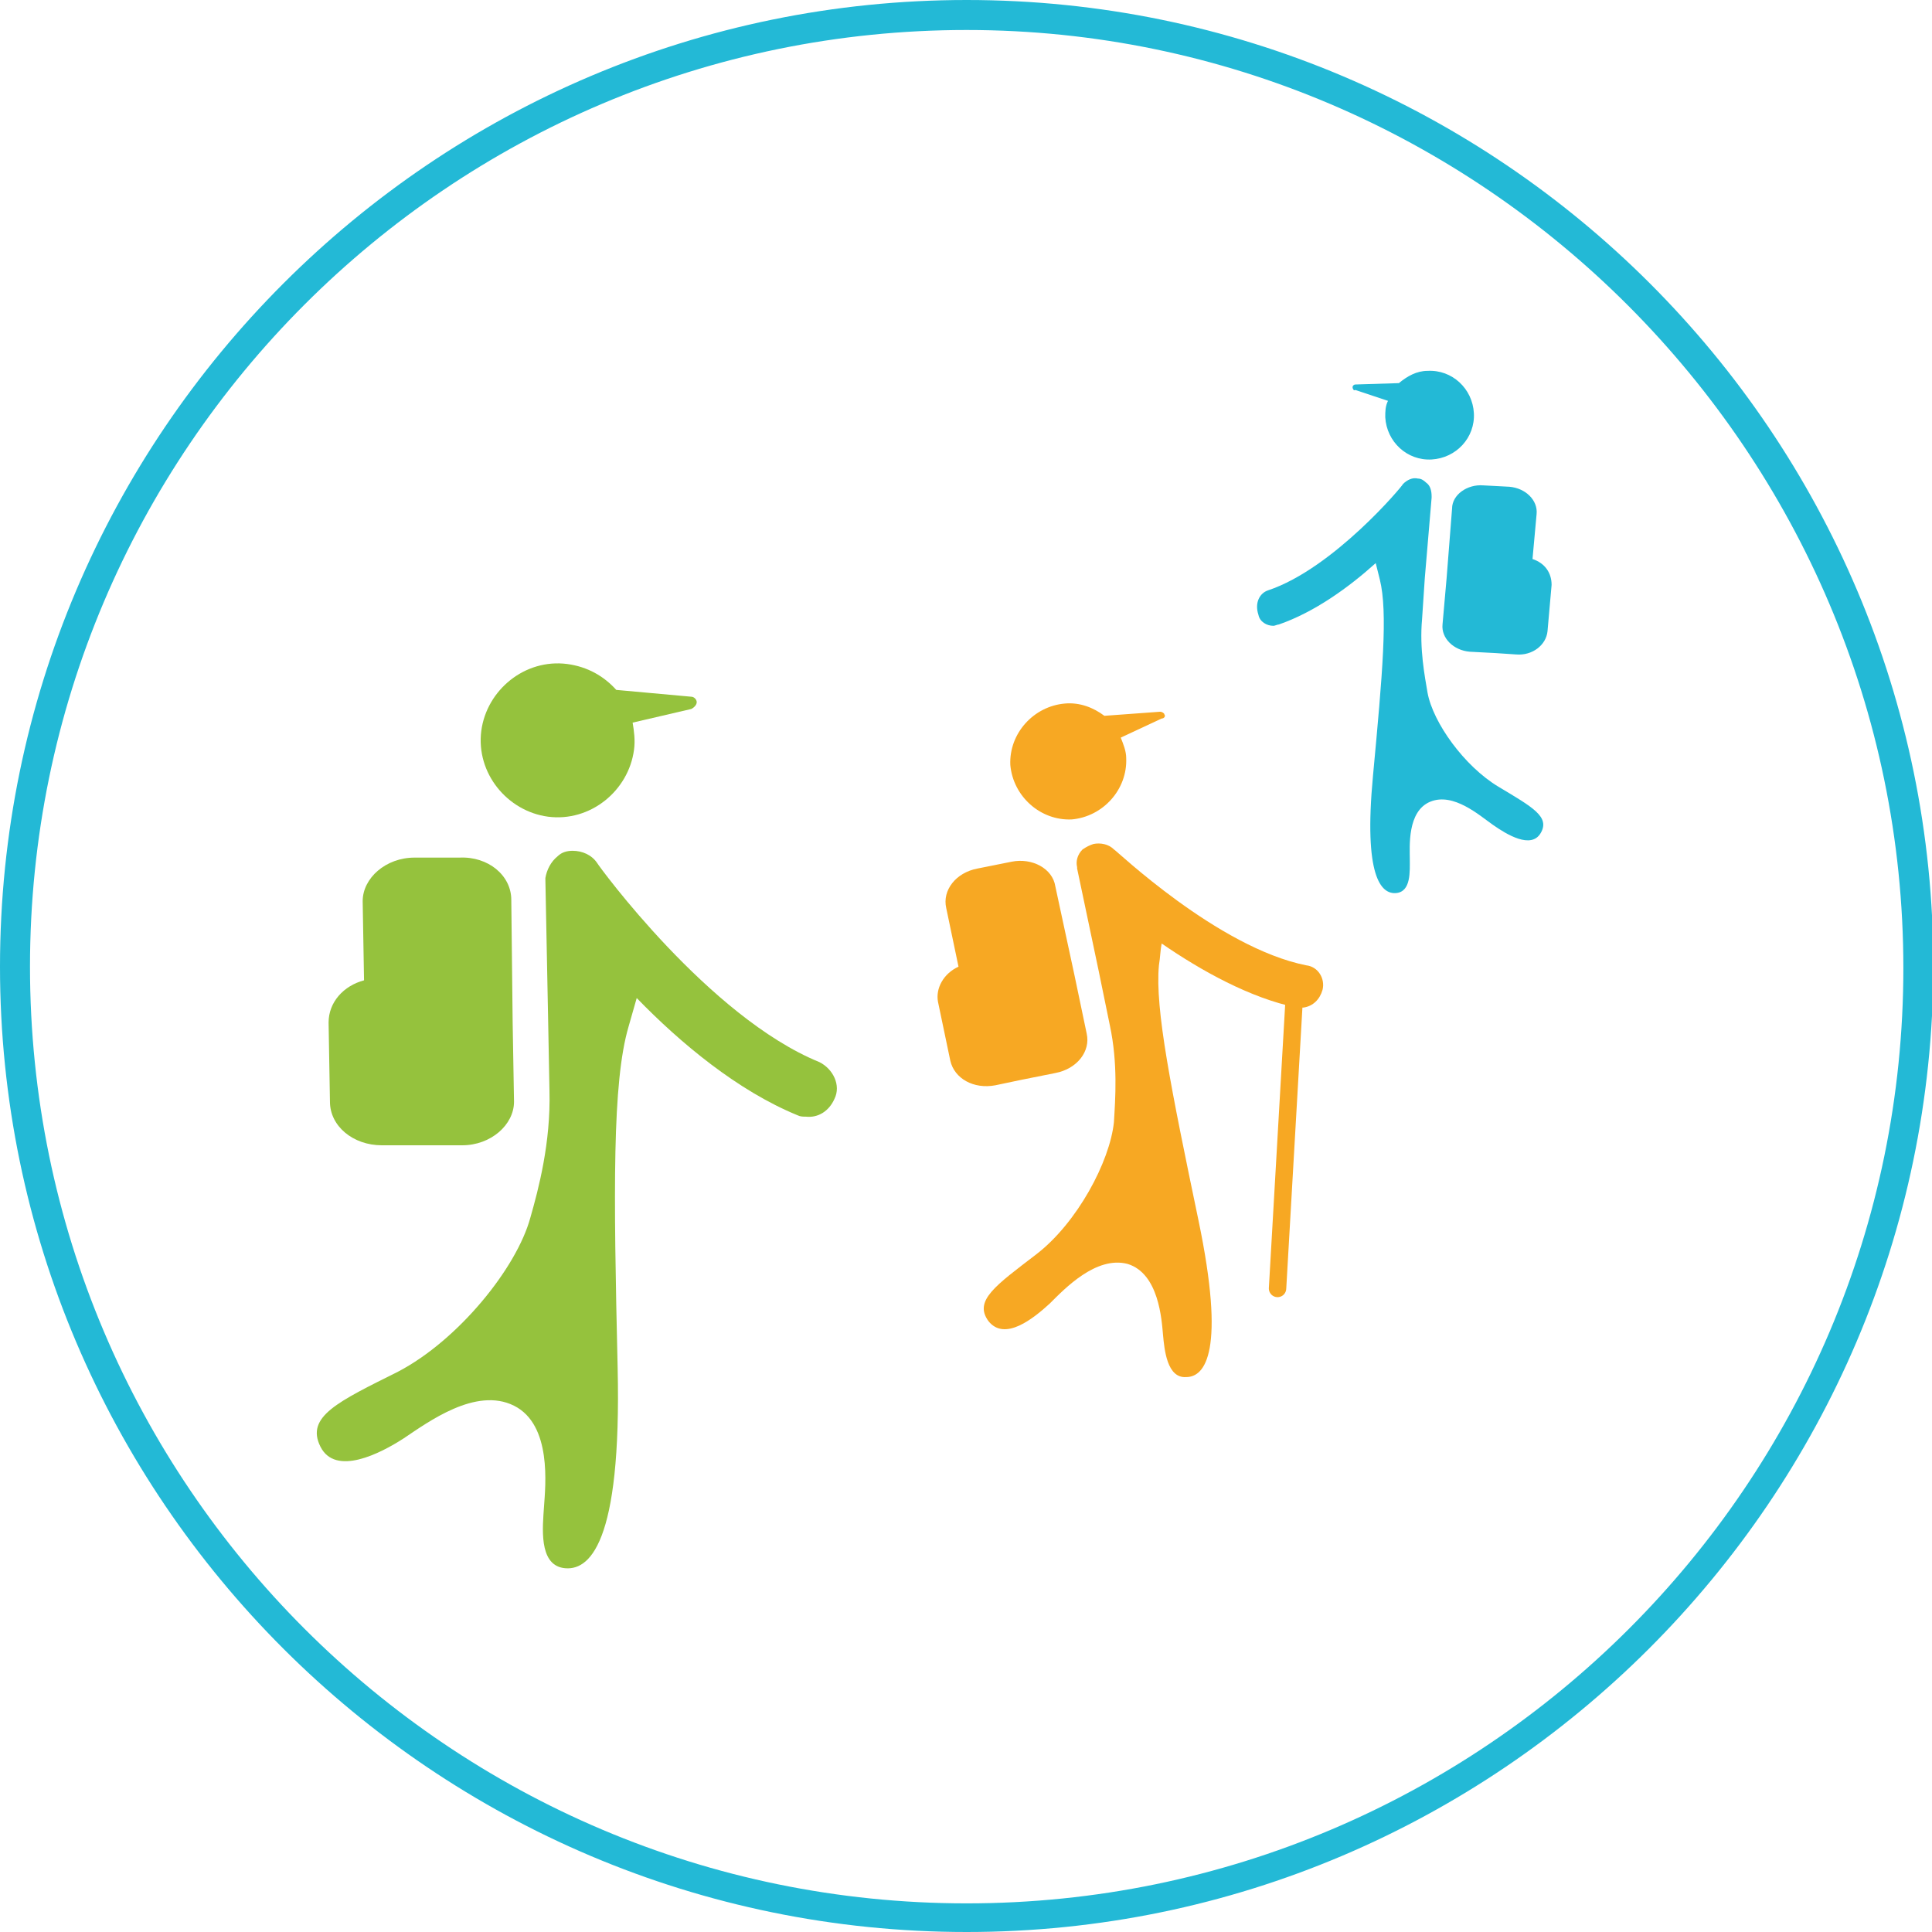 <svg xmlns="http://www.w3.org/2000/svg" xmlns:xlink="http://www.w3.org/1999/xlink" id="Calque_1" x="0px" y="0px" viewBox="0 0 141.7 141.7" style="enable-background:new 0 0 141.7 141.7;" xml:space="preserve"><style type="text/css">	.st0{fill:#23B9D6;}	.st1{fill:#95C23D;}	.st2{fill:#F7A823;}	.st3{fill:none;stroke:#F7A823;stroke-width:1.276;stroke-linecap:round;stroke-miterlimit:10;}</style><g>	<g>		<path class="st0" d="M70.9,141.7C31.8,141.7,0,109.9,0,70.9C0,31.8,31.8,0,70.9,0s70.9,31.8,70.9,70.9   C141.7,109.9,109.9,141.7,70.9,141.7z M70.9,2.2C33,2.2,2.2,33,2.2,70.9s30.8,68.7,68.7,68.7s68.7-30.8,68.7-68.6   S108.7,2.2,70.9,2.2z"></path>	</g></g><g>	<path class="st1" d="M33.7,62.9l-3.3,0c-2.1,0-3.8,1.5-3.8,3.2l0.1,5.8c-1.5,0.4-2.6,1.6-2.6,3.1l0.1,5.8c0,1.8,1.7,3.2,3.8,3.2  l2.6,0l3.3,0c2.1,0,3.8-1.5,3.8-3.2l-0.1-5.8L37.5,66C37.5,64.2,35.8,62.8,33.7,62.9"></path>	<path class="st1" d="M60.1,77.9c-8.1-3.3-16.2-14.4-16.3-14.6c-0.4-0.6-1.1-0.9-1.8-0.9c0,0,0,0,0,0c0,0,0,0,0,0  c-0.4,0-0.8,0.1-1.1,0.4c-0.5,0.4-0.8,1-0.9,1.6c0,0,0,0.1,0,0.1l0.2,10.2l0.1,5.3c0.1,3.8-0.8,7.2-1.4,9.3c-1,3.7-5.3,9-9.7,11.3  c-4.4,2.2-6.8,3.3-5.7,5.5c1.1,2.2,4.4,0.5,6.1-0.6c1.8-1.2,5.3-3.8,8.1-2.4c2.8,1.4,2.3,5.9,2.2,7.4c-0.1,1.5-0.4,4.2,1.4,4.5  c1.9,0.3,4.3-1.7,4-14.7c-0.3-13-0.4-20.9,0.8-25c0.2-0.7,0.4-1.4,0.6-2.1c3.2,3.3,7.4,6.8,11.8,8.6c0.2,0.1,0.4,0.1,0.6,0.1  c0.9,0.1,1.7-0.4,2.1-1.3C61.7,79.6,61.1,78.4,60.1,77.9"></path>	<path class="st1" d="M51.1,51.5c0-0.2-0.2-0.4-0.4-0.4l-5.5-0.5c-0.9-1-2.1-1.7-3.6-1.9c-3.1-0.4-5.9,1.9-6.3,4.9  c-0.4,3.1,1.9,5.9,4.9,6.3c3.1,0.4,5.9-1.9,6.3-4.9c0.1-0.7,0-1.4-0.1-2l4.3-1C50.9,51.9,51.1,51.7,51.1,51.5"></path>	<path class="st2" d="M74.2,63.2l-2.5,0.5c-1.6,0.3-2.6,1.6-2.3,2.9l0.9,4.3c-1.1,0.5-1.7,1.6-1.5,2.6l0.9,4.3  c0.3,1.3,1.7,2.1,3.3,1.8l1.9-0.4l2.5-0.5c1.6-0.3,2.6-1.6,2.3-2.9l-0.9-4.3L77.4,65C77.2,63.7,75.7,62.9,74.2,63.2"></path>	<path class="st2" d="M95.8,70.8c-6.5-1.3-14-8.5-14.1-8.5c-0.4-0.4-1-0.5-1.5-0.4c0,0,0,0,0,0l0,0c-0.3,0.1-0.5,0.2-0.8,0.4  c-0.4,0.4-0.5,0.9-0.4,1.3c0,0,0,0.1,0,0.1l1.6,7.6l0.8,3.9c0.6,2.8,0.4,5.4,0.3,7.1C81.4,85.2,79,89.7,76,92  c-3,2.3-4.6,3.4-3.5,4.9c1.2,1.5,3.3-0.2,4.5-1.3c1.1-1.1,3.4-3.5,5.7-2.9c2.3,0.7,2.5,4.1,2.6,5.2c0.1,1.1,0.3,3.2,1.7,3.1  c1.4,0,2.9-1.9,0.9-11.5c-2-9.6-3.2-15.5-2.9-18.7c0.1-0.6,0.1-1.1,0.2-1.6c2.9,2,6.5,4,9.9,4.7c0.2,0,0.3,0,0.5,0  c0.7-0.1,1.2-0.6,1.4-1.3C97.2,71.8,96.7,70.9,95.8,70.8"></path>	<path class="st2" d="M85.4,52.4c0-0.1-0.2-0.2-0.3-0.2L81,52.5c-0.8-0.6-1.8-1-2.9-0.9c-2.3,0.2-4.1,2.2-4,4.5  c0.2,2.3,2.2,4.1,4.5,4c2.3-0.2,4.1-2.2,4-4.5c0-0.5-0.2-1-0.4-1.5l3-1.4C85.4,52.7,85.5,52.5,85.4,52.4"></path>	<path class="st0" d="M108.8,35.6l1.9,0.1c1.2,0.1,2.1,1,2,2l-0.3,3.3c0.9,0.3,1.4,1,1.4,1.9l-0.3,3.4c-0.1,1-1.1,1.8-2.3,1.7  l-1.5-0.1l-1.9-0.1c-1.2-0.1-2.1-1-2-2l0.3-3.4l0.4-5.1C106.5,36.3,107.6,35.5,108.8,35.6"></path>	<path class="st0" d="M93,43.3c4.8-1.6,9.9-7.7,9.9-7.8c0.3-0.3,0.7-0.5,1.1-0.4c0,0,0,0,0,0c0,0,0,0,0,0c0.2,0,0.4,0.1,0.6,0.3  c0.3,0.2,0.4,0.6,0.4,1c0,0,0,0,0,0.1l-0.5,5.9l-0.2,3c-0.2,2.2,0.2,4.2,0.4,5.4c0.4,2.2,2.7,5.4,5.2,6.9c2.5,1.5,3.8,2.2,3.1,3.4  c-0.7,1.2-2.5,0.1-3.5-0.6c-1-0.7-2.9-2.4-4.6-1.7c-1.7,0.7-1.5,3.3-1.5,4.2c0,0.9,0.1,2.4-1,2.5s-2.4-1.2-1.7-8.6  c0.7-7.5,1.1-12,0.5-14.4c-0.1-0.4-0.2-0.8-0.3-1.2c-2,1.8-4.5,3.6-7.1,4.5c-0.1,0-0.3,0.1-0.4,0.1c-0.5,0-1-0.3-1.1-0.8  C92,44.2,92.4,43.5,93,43.3"></path>	<path class="st0" d="M99.2,28.4c0-0.1,0.1-0.2,0.2-0.2l3.2-0.1c0.6-0.5,1.3-0.9,2.1-0.9c1.8-0.1,3.3,1.3,3.4,3.1  c0.1,1.8-1.3,3.3-3.1,3.4c-1.8,0.1-3.3-1.3-3.4-3.1c0-0.4,0-0.8,0.2-1.2l-2.4-0.8C99.3,28.7,99.2,28.5,99.2,28.4"></path></g><line class="st3" x1="95" y1="71.9" x2="93.7" y2="94.5"></line></svg>